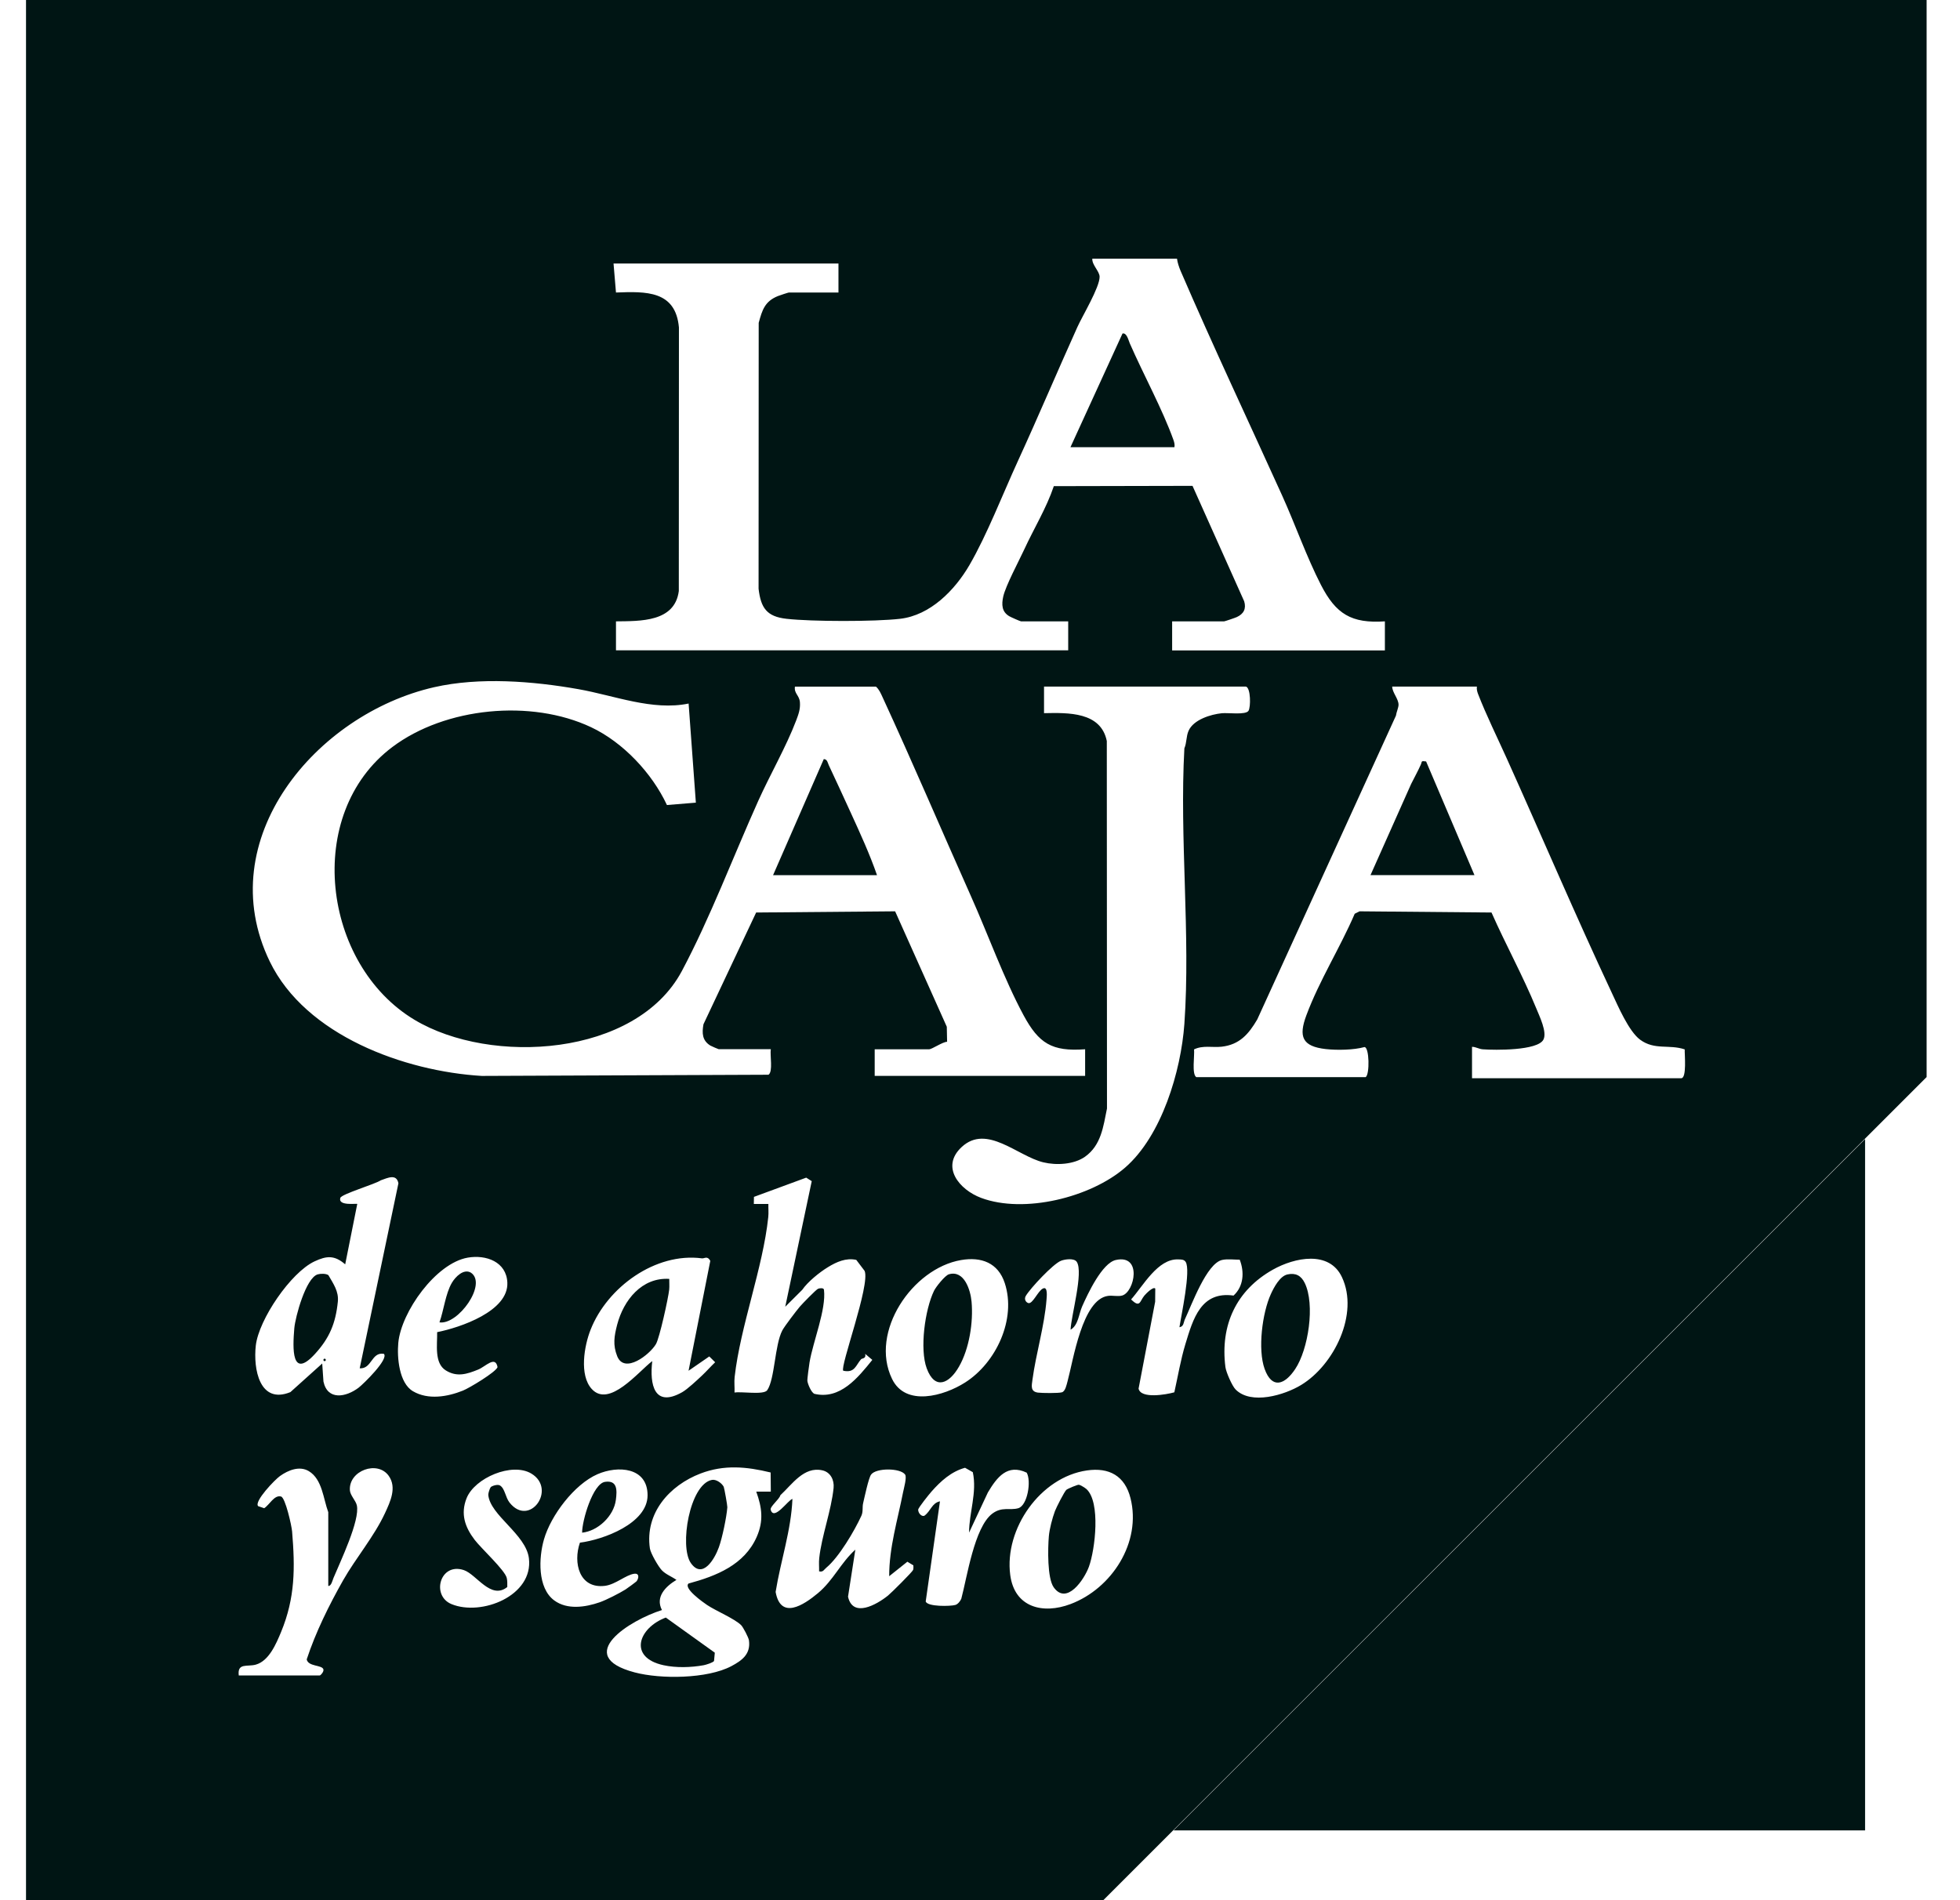 <svg width="33" height="32" viewBox="0 0 33 32" fill="none" xmlns="http://www.w3.org/2000/svg">
<g clip-path="url(#clip0_9302_19952)">
<path d="M18.575 32H0.438V0H32.438V18.138L18.575 32.001V32ZM19.817 4.356H18.391C18.383 4.461 18.513 4.568 18.514 4.661C18.514 4.841 18.226 5.316 18.139 5.509C17.801 6.258 17.481 7.017 17.138 7.764C16.887 8.311 16.617 9.009 16.323 9.515C16.078 9.937 15.664 10.363 15.153 10.421C14.727 10.47 13.669 10.469 13.243 10.421C12.909 10.384 12.81 10.238 12.772 9.915L12.774 5.437C12.833 5.218 12.879 5.074 13.097 4.986C13.124 4.975 13.272 4.926 13.282 4.926H14.117V4.438H10.33L10.371 4.926C10.878 4.907 11.375 4.892 11.431 5.515L11.429 9.953C11.361 10.477 10.782 10.459 10.371 10.464V10.952H17.985V10.464H17.191C17.18 10.464 17.018 10.393 16.992 10.377C16.866 10.302 16.861 10.182 16.892 10.043C16.934 9.861 17.152 9.453 17.244 9.255C17.408 8.898 17.617 8.561 17.743 8.187L20.078 8.182L20.948 10.126C20.986 10.252 20.939 10.339 20.823 10.392C20.795 10.405 20.621 10.464 20.61 10.464H19.735V10.953H23.317V10.464C22.751 10.502 22.492 10.339 22.241 9.851C22.001 9.385 21.807 8.831 21.588 8.347C21.017 7.086 20.425 5.832 19.877 4.561C19.851 4.499 19.826 4.425 19.817 4.358V4.356ZM12.977 17.669H12.101C12.094 17.669 11.978 17.618 11.96 17.608C11.823 17.523 11.817 17.4 11.844 17.249L12.731 15.367L15.071 15.347L15.941 17.291L15.946 17.544C15.869 17.546 15.692 17.67 15.644 17.67H14.727V18.118H18.27V17.67C17.709 17.712 17.489 17.57 17.234 17.098C16.904 16.486 16.636 15.737 16.348 15.093C15.85 13.976 15.37 12.849 14.858 11.738C14.829 11.676 14.802 11.61 14.748 11.563H13.384C13.367 11.68 13.459 11.708 13.468 11.826C13.477 11.943 13.444 12.029 13.405 12.133C13.239 12.571 12.962 13.052 12.766 13.488C12.351 14.411 11.95 15.473 11.479 16.355C10.708 17.796 8.265 17.945 6.979 17.174C5.426 16.243 5.107 13.707 6.606 12.58C7.498 11.909 8.945 11.771 9.953 12.247C10.491 12.501 10.978 13.02 11.229 13.557L11.716 13.517L11.594 11.848C10.985 11.974 10.345 11.713 9.739 11.606C8.97 11.47 8.073 11.399 7.309 11.573C5.325 12.025 3.545 14.132 4.542 16.192C5.146 17.439 6.811 18.041 8.111 18.119L12.939 18.099C13.018 18.046 12.961 17.773 12.978 17.669H12.977ZM20.977 11.562H17.578V12.01C17.986 12.002 18.535 11.986 18.635 12.479L18.638 18.668C18.576 18.972 18.54 19.286 18.269 19.479C18.082 19.612 17.784 19.627 17.566 19.574C17.13 19.469 16.615 18.924 16.192 19.316C15.831 19.65 16.153 20.036 16.519 20.173C17.242 20.443 18.363 20.166 18.942 19.664C19.56 19.129 19.884 18.038 19.941 17.243C20.047 15.741 19.857 14.117 19.941 12.602C19.982 12.507 19.97 12.4 20.012 12.306C20.095 12.119 20.385 12.03 20.572 12.011C20.677 12.001 20.972 12.043 21.02 11.971C21.06 11.911 21.06 11.584 20.977 11.562V11.562ZM24.865 11.562H23.44C23.442 11.665 23.545 11.764 23.547 11.867C23.547 11.917 23.51 11.996 23.503 12.052L21.168 17.168C21.023 17.415 20.87 17.593 20.568 17.627C20.412 17.644 20.256 17.599 20.104 17.672C20.115 17.779 20.063 18.087 20.141 18.139H22.994C23.063 18.093 23.056 17.633 22.973 17.633C22.792 17.683 22.514 17.688 22.323 17.667C21.923 17.622 21.861 17.457 21.995 17.098C22.213 16.512 22.562 15.963 22.809 15.388L22.89 15.347L25.112 15.367C25.348 15.902 25.642 16.436 25.864 16.977C25.919 17.113 26.052 17.381 25.986 17.508C25.889 17.695 25.168 17.686 24.966 17.671C24.897 17.666 24.85 17.629 24.784 17.629V18.158H28.306C28.402 18.158 28.362 17.759 28.365 17.672C28.099 17.583 27.859 17.69 27.613 17.508C27.423 17.366 27.244 16.947 27.138 16.721C26.529 15.422 25.963 14.093 25.374 12.784C25.216 12.433 25.021 12.038 24.885 11.685C24.87 11.645 24.86 11.605 24.866 11.562H24.865ZM6.056 23.044L6.708 19.927C6.676 19.761 6.526 19.837 6.411 19.877C6.316 19.942 5.75 20.108 5.73 20.173C5.687 20.314 6.003 20.263 6.015 20.275L5.812 21.292C5.633 21.137 5.502 21.145 5.294 21.243C4.895 21.431 4.358 22.22 4.307 22.658C4.262 23.054 4.37 23.654 4.889 23.444L5.425 22.962L5.446 23.266C5.515 23.587 5.823 23.531 6.037 23.37C6.119 23.307 6.551 22.886 6.463 22.799C6.25 22.765 6.264 23.055 6.057 23.043L6.056 23.044ZM14.198 23.084C14.137 23.024 14.657 21.631 14.557 21.402L14.417 21.217C14.244 21.179 14.084 21.251 13.939 21.34C13.795 21.428 13.599 21.587 13.507 21.721L13.221 22.006L13.667 19.891L13.574 19.832L12.694 20.156L12.692 20.275H12.937C12.935 20.349 12.943 20.424 12.935 20.497C12.845 21.354 12.466 22.33 12.369 23.188C12.359 23.275 12.371 23.364 12.367 23.451C12.484 23.43 12.861 23.496 12.918 23.411C13.046 23.224 13.043 22.649 13.172 22.404C13.212 22.33 13.404 22.079 13.466 22.005C13.508 21.956 13.741 21.716 13.774 21.703C13.798 21.693 13.869 21.684 13.873 21.72C13.913 22.052 13.689 22.59 13.63 22.943C13.622 22.996 13.589 23.226 13.594 23.258C13.603 23.316 13.658 23.445 13.709 23.472C14.145 23.577 14.445 23.201 14.687 22.901L14.567 22.8C14.587 22.884 14.514 22.871 14.497 22.891C14.408 22.992 14.393 23.125 14.199 23.084L14.198 23.084ZM7.36 22.434C7.746 22.357 8.565 22.082 8.542 21.598C8.526 21.248 8.183 21.126 7.876 21.179C7.338 21.272 6.755 22.093 6.706 22.614C6.683 22.86 6.719 23.292 6.953 23.429C7.208 23.579 7.534 23.523 7.795 23.418C7.9 23.376 8.349 23.107 8.377 23.023C8.34 22.823 8.175 23.014 8.051 23.064C7.86 23.142 7.693 23.194 7.507 23.079C7.307 22.956 7.365 22.64 7.36 22.434V22.434ZM11.593 23.084L11.959 21.233C11.91 21.142 11.861 21.197 11.818 21.191C11.035 21.088 10.225 21.678 9.944 22.392C9.836 22.664 9.75 23.158 9.963 23.391C10.258 23.715 10.748 23.099 10.982 22.921C10.935 23.319 11.016 23.711 11.486 23.445C11.576 23.394 11.739 23.24 11.817 23.167C11.895 23.094 11.964 23.014 12.041 22.941L11.942 22.843L11.593 23.084V23.084ZM16.181 21.22C15.362 21.36 14.636 22.43 15.019 23.221C15.247 23.694 15.893 23.509 16.249 23.282C16.771 22.951 17.116 22.215 16.917 21.608C16.805 21.266 16.522 21.161 16.181 21.22H16.181ZM18.025 22.392C18.034 22.16 18.245 21.425 18.129 21.25C18.084 21.183 17.929 21.206 17.863 21.232C17.73 21.285 17.352 21.689 17.272 21.822C17.239 21.876 17.269 21.93 17.313 21.944C17.386 21.966 17.474 21.742 17.558 21.7C17.646 21.655 17.623 21.839 17.62 21.885C17.586 22.327 17.442 22.795 17.383 23.236C17.37 23.335 17.345 23.434 17.475 23.452C17.547 23.461 17.82 23.464 17.879 23.447C17.938 23.43 17.958 23.319 17.975 23.258C18.07 22.912 18.221 21.879 18.657 21.823C18.734 21.813 18.823 21.838 18.895 21.817C19.103 21.756 19.235 21.118 18.786 21.219C18.555 21.271 18.315 21.787 18.221 21.998C18.163 22.128 18.156 22.318 18.025 22.393V22.392ZM19.858 22.351C19.888 22.149 20.054 21.39 19.962 21.25C19.932 21.206 19.883 21.211 19.838 21.209C19.493 21.194 19.246 21.657 19.044 21.883C19.196 22.032 19.188 21.916 19.266 21.82C19.291 21.79 19.416 21.66 19.451 21.7L19.449 21.922L19.17 23.385C19.206 23.561 19.635 23.486 19.772 23.447C19.832 23.178 19.878 22.9 19.958 22.636C20.088 22.207 20.221 21.741 20.769 21.818C20.939 21.662 20.954 21.423 20.873 21.214C20.778 21.214 20.67 21.198 20.577 21.218C20.315 21.276 20.062 21.98 19.949 22.219C19.927 22.266 19.933 22.34 19.858 22.351ZM20.804 23.4C21.066 23.663 21.627 23.494 21.908 23.323C22.461 22.987 22.885 22.126 22.594 21.508C22.381 21.054 21.797 21.176 21.432 21.381C20.815 21.728 20.542 22.316 20.632 23.022C20.643 23.108 20.745 23.341 20.804 23.4ZM5.527 26.707V25.466C5.443 25.241 5.427 24.912 5.2 24.775C5.044 24.681 4.854 24.757 4.714 24.857C4.63 24.916 4.274 25.285 4.346 25.364L4.448 25.399C4.537 25.343 4.618 25.17 4.732 25.202C4.805 25.222 4.91 25.694 4.918 25.79C4.969 26.401 4.971 26.905 4.733 27.482C4.65 27.682 4.529 27.971 4.307 28.033C4.165 28.073 3.993 27.998 4.02 28.215H5.384C5.398 28.215 5.456 28.152 5.445 28.113C5.423 28.035 5.19 28.07 5.164 27.945C5.314 27.488 5.54 27.032 5.777 26.613C5.993 26.234 6.298 25.877 6.481 25.484C6.572 25.288 6.684 25.05 6.545 24.854C6.356 24.587 5.868 24.766 5.891 25.098C5.897 25.183 5.99 25.27 6.008 25.351C6.064 25.603 5.727 26.303 5.615 26.573C5.597 26.616 5.578 26.713 5.526 26.708L5.527 26.707ZM12.974 24.797C12.569 24.698 12.192 24.663 11.796 24.814C11.27 25.015 10.856 25.483 10.942 26.076C10.954 26.157 11.085 26.384 11.143 26.444C11.21 26.514 11.312 26.551 11.389 26.606C11.205 26.717 11.03 26.893 11.145 27.114C10.62 27.277 9.629 27.885 10.686 28.164C11.124 28.28 11.909 28.273 12.313 28.059C12.496 27.962 12.641 27.854 12.61 27.625C12.604 27.576 12.51 27.4 12.479 27.369C12.369 27.259 12.051 27.127 11.904 27.028C11.839 26.984 11.502 26.747 11.593 26.667C12.059 26.541 12.533 26.354 12.741 25.881C12.859 25.612 12.83 25.389 12.733 25.12H12.978L12.975 24.796L12.974 24.797ZM16.316 25.812C16.316 25.469 16.453 25.137 16.379 24.792L16.248 24.718C16.017 24.781 15.839 24.942 15.683 25.119C15.644 25.163 15.46 25.391 15.459 25.424C15.459 25.479 15.512 25.543 15.562 25.527C15.673 25.447 15.688 25.311 15.826 25.283L15.586 26.969C15.613 27.06 16.002 27.052 16.085 27.028C16.127 27.016 16.168 26.964 16.185 26.924C16.282 26.564 16.404 25.721 16.706 25.491C16.871 25.367 17.003 25.44 17.144 25.399C17.3 25.354 17.367 24.94 17.286 24.8C16.961 24.646 16.785 24.878 16.633 25.133L16.315 25.812L16.316 25.812ZM8.261 25.045C8.282 25.023 8.377 24.991 8.418 25.016C8.502 25.067 8.508 25.213 8.579 25.304C8.917 25.73 9.38 25.075 8.945 24.815C8.62 24.621 7.993 24.888 7.856 25.23C7.751 25.495 7.828 25.717 7.992 25.932C8.101 26.075 8.501 26.442 8.532 26.573C8.544 26.623 8.541 26.675 8.541 26.726C8.264 26.948 8.023 26.512 7.809 26.441C7.408 26.308 7.256 26.872 7.602 27.014C8.104 27.221 8.984 26.875 8.905 26.241C8.854 25.836 8.251 25.519 8.221 25.174C8.219 25.147 8.248 25.059 8.262 25.045L8.261 25.045ZM9.764 25.979C10.16 25.929 10.903 25.655 10.903 25.181C10.903 24.707 10.402 24.676 10.058 24.827C9.668 24.998 9.275 25.52 9.159 25.923C9.07 26.23 9.046 26.742 9.332 26.952C9.55 27.113 9.855 27.067 10.097 26.983C10.207 26.945 10.432 26.83 10.532 26.767C10.559 26.751 10.712 26.637 10.719 26.628C10.757 26.575 10.768 26.49 10.676 26.503C10.536 26.523 10.364 26.683 10.187 26.706C9.752 26.761 9.646 26.317 9.764 25.979H9.764ZM13.791 26.463C13.793 26.39 13.785 26.315 13.793 26.241C13.833 25.868 13.997 25.437 14.035 25.057C14.048 24.924 13.983 24.791 13.845 24.761C13.534 24.692 13.338 24.997 13.139 25.18C13.121 25.251 12.961 25.371 12.976 25.425C13.031 25.619 13.269 25.26 13.342 25.242C13.321 25.771 13.143 26.286 13.059 26.809C13.144 27.282 13.528 27.033 13.771 26.83C14.033 26.611 14.153 26.321 14.401 26.097L14.278 26.889C14.358 27.25 14.758 27.025 14.951 26.87C15.006 26.826 15.366 26.467 15.374 26.438C15.381 26.413 15.38 26.387 15.378 26.361L15.277 26.3L14.971 26.544C14.97 26.06 15.113 25.598 15.205 25.129C15.219 25.06 15.271 24.878 15.239 24.832C15.158 24.719 14.749 24.718 14.666 24.833C14.623 24.893 14.557 25.21 14.533 25.311C14.515 25.383 14.536 25.452 14.503 25.526C14.386 25.781 14.125 26.225 13.912 26.401C13.871 26.435 13.86 26.479 13.79 26.462L13.791 26.463ZM18.299 24.763C17.517 24.876 16.907 25.746 17.009 26.523C17.08 27.069 17.557 27.19 18.025 27.013C18.722 26.75 19.221 25.972 19.034 25.23C18.94 24.855 18.676 24.708 18.299 24.763Z" fill="#001514"/>
<path d="M31.402 19.182V30.825H19.758L31.402 19.182Z" fill="#001514"/>
<path d="M14.766 14.738H13.016L13.87 12.783C13.93 12.787 13.935 12.844 13.953 12.884C14.079 13.152 14.203 13.422 14.326 13.691C14.483 14.034 14.643 14.383 14.766 14.738Z" fill="#001514"/>
<path d="M18.023 7.531L18.899 5.617C18.97 5.598 18.999 5.729 19.021 5.78C19.247 6.298 19.573 6.894 19.756 7.406C19.771 7.449 19.781 7.485 19.774 7.531H18.023Z" fill="#001514"/>
<path d="M23.075 14.737L23.759 13.202C23.813 13.093 23.873 12.987 23.922 12.876C23.946 12.822 23.919 12.81 24.011 12.823L24.825 14.737H23.074H23.075Z" fill="#001514"/>
<path d="M11.987 24.922C12.059 24.908 12.155 24.979 12.185 25.038C12.195 25.059 12.248 25.356 12.246 25.383C12.233 25.551 12.161 25.898 12.103 26.058C12.033 26.253 11.829 26.602 11.632 26.323C11.436 26.045 11.61 24.994 11.987 24.922V24.922Z" fill="#001514"/>
<path d="M11.211 27.241L12.035 27.832L12.022 27.972C12.002 28 11.889 28.035 11.848 28.043C11.633 28.082 11.384 28.089 11.172 28.043C10.573 27.913 10.747 27.414 11.211 27.24V27.241Z" fill="#001514"/>
<path d="M5.349 21.461C5.399 21.447 5.486 21.445 5.529 21.474C5.613 21.621 5.706 21.747 5.688 21.922C5.651 22.286 5.547 22.534 5.304 22.8C4.904 23.238 4.927 22.705 4.955 22.37C4.972 22.175 5.15 21.52 5.349 21.461L5.349 21.461Z" fill="#001514"/>
<path d="M5.465 22.881C5.492 22.881 5.492 22.922 5.465 22.922C5.439 22.922 5.439 22.881 5.465 22.881Z" fill="#001514"/>
<path d="M11.268 21.537C11.267 21.597 11.273 21.658 11.267 21.718C11.251 21.865 11.105 22.531 11.044 22.635C10.939 22.813 10.515 23.144 10.392 22.84C10.316 22.649 10.341 22.502 10.391 22.308C10.5 21.893 10.807 21.509 11.268 21.537Z" fill="#001514"/>
<path d="M17.955 25.089C17.971 25.073 18.141 25 18.164 25.004C18.195 25.009 18.268 25.055 18.294 25.078C18.532 25.3 18.44 26.09 18.334 26.384C18.256 26.598 17.96 27.039 17.741 26.731C17.631 26.576 17.642 26.074 17.659 25.873C17.669 25.75 17.718 25.565 17.762 25.447C17.786 25.384 17.918 25.124 17.954 25.089L17.955 25.089Z" fill="#001514"/>
<path d="M21.677 21.462C21.813 21.432 21.906 21.481 21.967 21.605C22.145 21.968 22.028 22.726 21.806 23.057C21.634 23.315 21.418 23.403 21.292 23.053C21.174 22.724 21.252 22.111 21.397 21.793C21.449 21.678 21.55 21.489 21.677 21.462H21.677Z" fill="#001514"/>
<path d="M15.975 21.46C16.235 21.383 16.341 21.727 16.358 21.922C16.389 22.268 16.32 22.712 16.146 23.015C15.985 23.298 15.742 23.419 15.603 23.044C15.482 22.717 15.573 22.055 15.725 21.739C15.758 21.67 15.911 21.48 15.975 21.46Z" fill="#001514"/>
<path d="M7.399 22.269C7.471 22.07 7.501 21.785 7.608 21.603C7.667 21.502 7.808 21.359 7.93 21.433C8.208 21.623 7.712 22.317 7.398 22.269H7.399Z" fill="#001514"/>
<path d="M9.801 25.811C9.799 25.611 9.981 24.984 10.187 24.955C10.393 24.925 10.392 25.09 10.369 25.26C10.334 25.53 10.07 25.782 9.801 25.811Z" fill="#001514"/>
</g>
<defs>
<clipPath id="clip0_9302_19952">
<rect width="32" height="32" fill="white" transform="translate(0.438)"/>
</clipPath>
</defs>
</svg>
